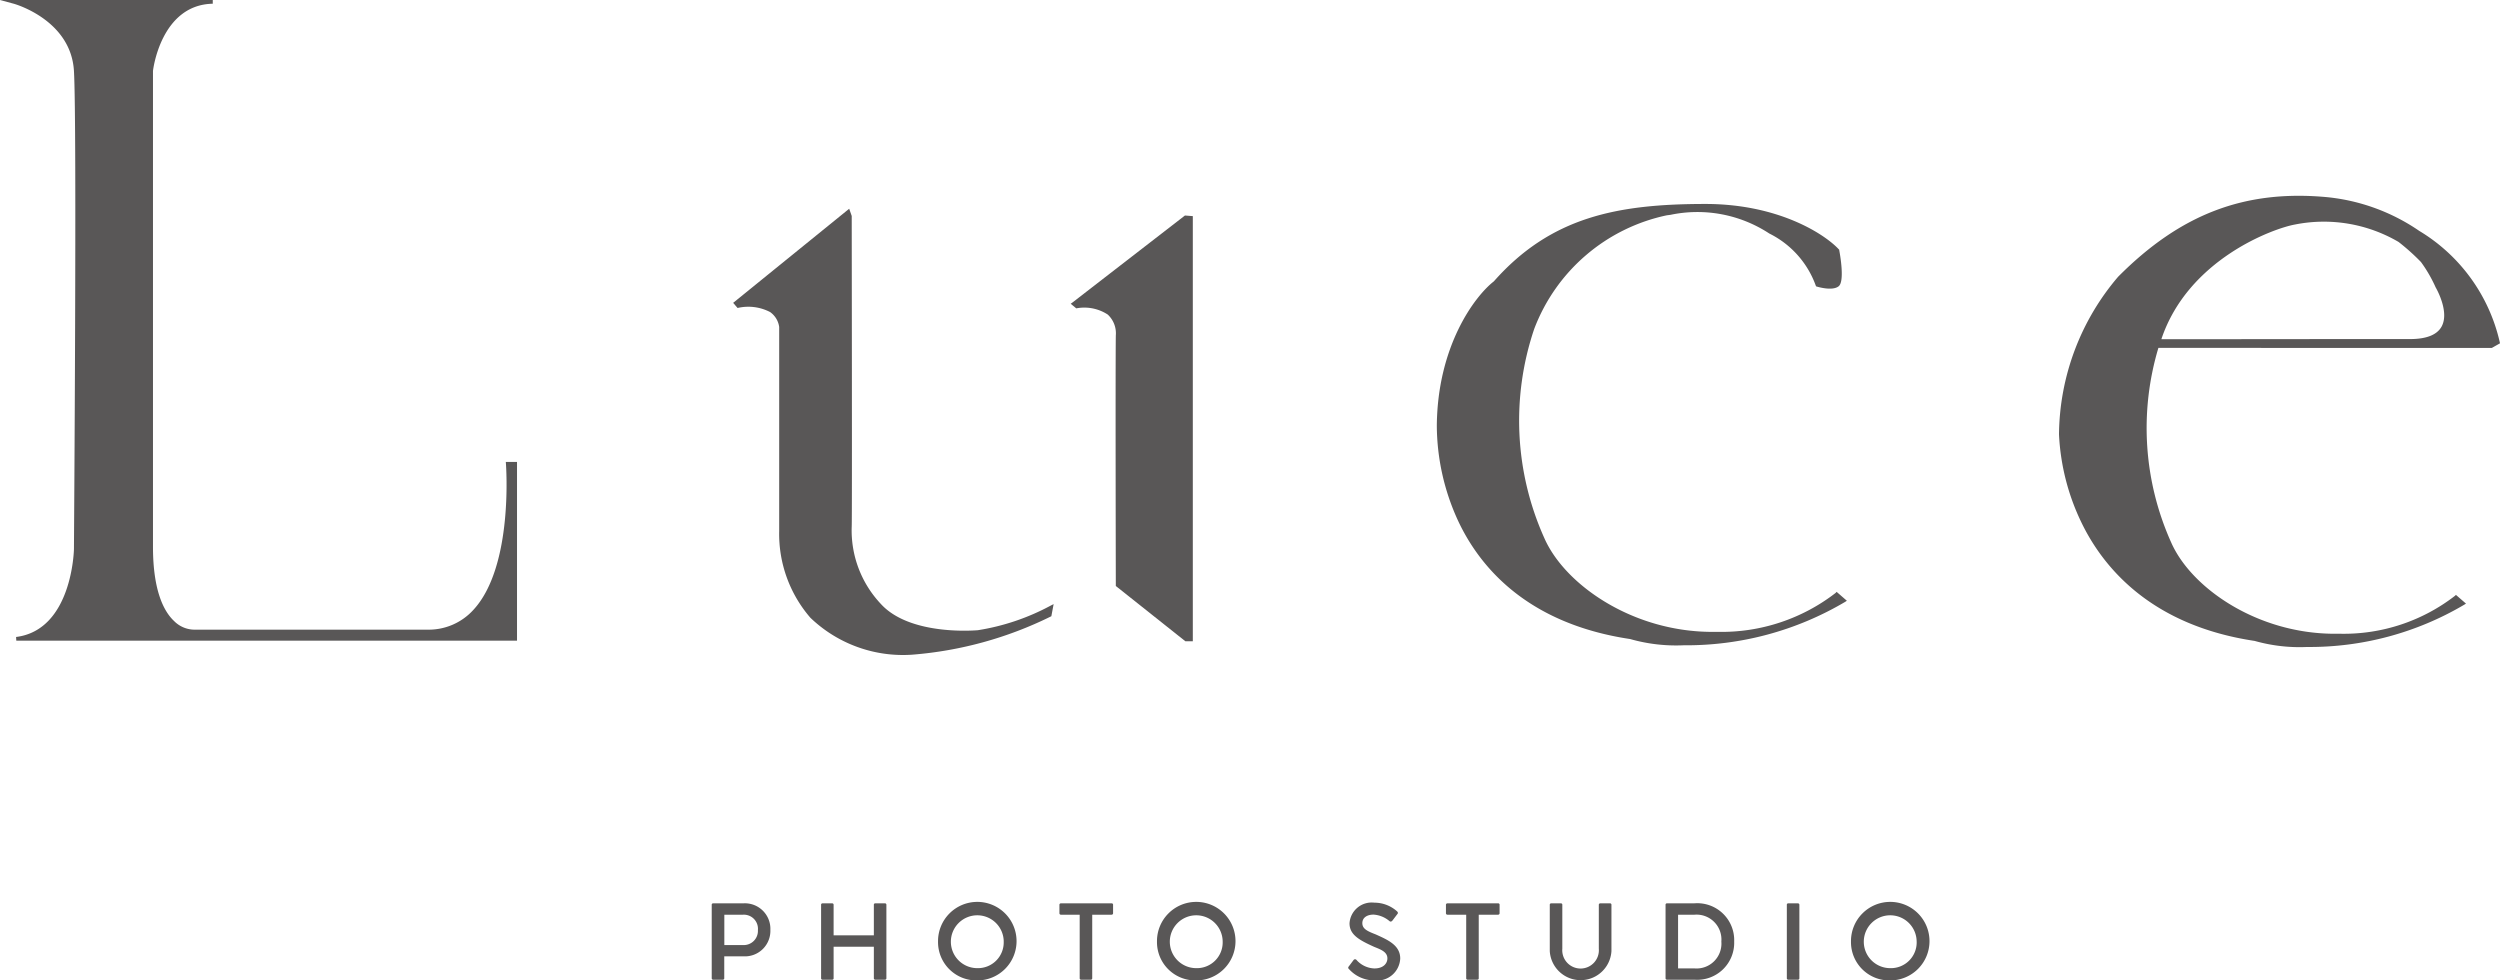 <svg xmlns="http://www.w3.org/2000/svg" width="135" height="52.941" viewBox="0 0 135 52.941">
  <g id="logo" transform="translate(-137 -726.992)">
    <g id="グループ_185" data-name="グループ 185">
      <g id="グループ_183" data-name="グループ 183">
        <path id="パス_807" data-name="パス 807" d="M164.322,752.049c0,.055.418,5.515-1.754,7.87a3.253,3.253,0,0,1-2.487,1.074H147.465a1.554,1.554,0,0,1-1.068-.469c-.518-.485-1.136-1.573-1.136-4v-25.7c0-.036.42-3.577,3.228-3.631l0-.2H137l.741.2c.032.008,3.089.862,3.252,3.629.167,2.84,0,25.589,0,25.818,0,.044-.092,4.37-3.125,4.749l.013.2h27.038v-9.651h-.606Z" fill="#595757"/>
        <path id="パス_808" data-name="パス 808" d="M189.8,761.024c-.036,0-3.628.335-5.229-1.414a5.787,5.787,0,0,1-1.578-4.194c.025-.525,0-16.1,0-16.762l-.137-.39-6.266,5.082.239.277.055-.012a2.554,2.554,0,0,1,1.7.231,1.176,1.176,0,0,1,.492.808v11.021a6.919,6.919,0,0,0,1.685,4.68,7.223,7.223,0,0,0,5.5,1.994,20.548,20.548,0,0,0,7.47-2.056l.042-.021.123-.654-.171.087A12.313,12.313,0,0,1,189.8,761.024Z" fill="#595757"/>
        <path id="パス_809" data-name="パス 809" d="M194.918,743.323l-.1.073.3.247.043-.007a2.308,2.308,0,0,1,1.658.343,1.379,1.379,0,0,1,.435,1.126c-.025,1.93,0,13.371,0,13.486v.045l3.758,2.986h.4V738.663l-.425-.034Z" fill="#595757"/>
        <path id="パス_810" data-name="パス 810" d="M271.556,745.782l.444-.252-.014-.065a9.452,9.452,0,0,0-4.347-6.005,10.668,10.668,0,0,0-4.963-1.82c-4.453-.419-7.929.908-11.3,4.3a13.283,13.283,0,0,0-3.19,8.507,12.25,12.25,0,0,0,1.325,4.989c1.208,2.363,3.791,5.349,9.242,6.166a8.875,8.875,0,0,0,2.825.327,16.42,16.42,0,0,0,8.485-2.279l.1-.064-.542-.47-.059.055a9.812,9.812,0,0,1-6.165,2.044c-.107,0-.214,0-.32,0-4.182,0-7.753-2.47-8.834-4.932a15.069,15.069,0,0,1-.689-10.506Zm-17.837-.489c1.451-4.309,6.048-5.967,7.2-6.175a7.984,7.984,0,0,1,5.605.94,11.616,11.616,0,0,1,1.21,1.085,7.512,7.512,0,0,1,.791,1.367c.008.013.775,1.317.315,2.128-.25.441-.823.664-1.7.664l-2.689,0c-3.111,0-8.051.01-10.733.006Z" fill="#595757"/>
        <path id="パス_811" data-name="パス 811" d="M236.12,759.013a10.074,10.074,0,0,1-6.329,2.1c-.109,0-.22,0-.328,0-4.294,0-7.961-2.537-9.07-5.066a15.465,15.465,0,0,1-.546-11.291,9.826,9.826,0,0,1,7.163-6.138l.2-.026a7.075,7.075,0,0,1,5.325,1.005l.023.013a5.05,5.05,0,0,1,2.494,2.806l.017.039.04.012c.087.026.849.247,1.178-.016s.085-1.665.032-1.945l0-.025-.018-.019c-.786-.849-3.3-2.456-7.2-2.456-4.775,0-8.355.7-11.434,4.18-1.048.819-3.039,3.5-3.079,7.782a12.38,12.38,0,0,0,1.156,5.162c1.147,2.444,3.688,5.532,9.282,6.37a9.063,9.063,0,0,0,2.9.337,16.836,16.836,0,0,0,8.705-2.34l.1-.064-.553-.481Z" fill="#595757"/>
      </g>
      <g id="グループ_184" data-name="グループ 184">
        <path id="パス_812" data-name="パス 812" d="M178.6,777.206a1.377,1.377,0,0,1-1.47,1.427h-1.02v1.184a.073.073,0,0,1-.074.079h-.523a.075.075,0,0,1-.08-.079v-3.964a.073.073,0,0,1,.08-.08h1.617A1.378,1.378,0,0,1,178.6,777.206Zm-.672,0a.762.762,0,0,0-.8-.82h-1.014v1.639h1.014A.764.764,0,0,0,177.926,777.206Z" fill="#595757"/>
        <path id="パス_813" data-name="パス 813" d="M184.865,775.853v3.964a.074.074,0,0,1-.074.079h-.523a.075.075,0,0,1-.08-.079v-1.7h-2.173v1.7a.072.072,0,0,1-.073.079h-.523a.075.075,0,0,1-.08-.079v-3.964a.073.073,0,0,1,.08-.08h.517a.075.075,0,0,1,.079.08V777.5h2.173v-1.648a.073.073,0,0,1,.08-.08h.518A.075.075,0,0,1,184.865,775.853Z" fill="#595757"/>
        <path id="パス_814" data-name="パス 814" d="M187.654,777.834a2.12,2.12,0,1,1,2.12,2.1A2.07,2.07,0,0,1,187.654,777.834Zm3.547,0a1.427,1.427,0,1,0-1.427,1.438A1.391,1.391,0,0,0,191.2,777.834Z" fill="#595757"/>
        <path id="パス_815" data-name="パス 815" d="M197.106,775.853v.449a.079.079,0,0,1-.079.084H195.98v3.431a.074.074,0,0,1-.074.079h-.523a.075.075,0,0,1-.08-.079v-3.431h-1.009a.079.079,0,0,1-.085-.079v-.449a.078.078,0,0,1,.085-.085h2.733A.072.072,0,0,1,197.106,775.853Z" fill="#595757"/>
        <path id="パス_816" data-name="パス 816" d="M199.477,777.834a2.12,2.12,0,1,1,2.12,2.1A2.069,2.069,0,0,1,199.477,777.834Zm3.547,0a1.427,1.427,0,1,0-1.427,1.438A1.391,1.391,0,0,0,203.024,777.834Z" fill="#595757"/>
        <path id="パス_817" data-name="パス 817" d="M210.093,778.834a.1.1,0,0,1,.148-.016,1.353,1.353,0,0,0,.978.47c.481,0,.7-.27.7-.544,0-.354-.369-.482-.718-.624-.778-.354-1.327-.639-1.327-1.269a1.2,1.2,0,0,1,1.343-1.115,1.839,1.839,0,0,1,1.22.465c.048.042.069.1.027.143l-.265.349c-.052.069-.111.085-.169.037a1.478,1.478,0,0,0-.856-.349c-.36,0-.608.169-.608.46,0,.311.27.433.719.608.666.3,1.327.586,1.327,1.305a1.248,1.248,0,0,1-1.4,1.179,1.832,1.832,0,0,1-1.369-.613.089.089,0,0,1-.011-.138Z" fill="#595757"/>
        <path id="パス_818" data-name="パス 818" d="M217.978,775.853v.449a.079.079,0,0,1-.079.084h-1.047v3.431a.074.074,0,0,1-.074.079h-.524a.075.075,0,0,1-.079-.079v-3.431h-1.009a.079.079,0,0,1-.085-.079v-.449a.078.078,0,0,1,.085-.085H217.9A.072.072,0,0,1,217.978,775.853Z" fill="#595757"/>
        <path id="パス_819" data-name="パス 819" d="M224.018,775.853v2.5a1.668,1.668,0,0,1-3.33,0v-2.5a.073.073,0,0,1,.079-.08h.518a.073.073,0,0,1,.08.08v2.368a.989.989,0,1,0,1.971,0v-2.368a.076.076,0,0,1,.08-.08h.522A.073.073,0,0,1,224.018,775.853Z" fill="#595757"/>
        <path id="パス_820" data-name="パス 820" d="M230.646,777.834a2,2,0,0,1-2.152,2.062H227.02a.075.075,0,0,1-.08-.079v-3.964a.073.073,0,0,1,.08-.08h1.458A1.994,1.994,0,0,1,230.646,777.834Zm-.693,0a1.343,1.343,0,0,0-1.448-1.448h-.889v2.9h.889A1.343,1.343,0,0,0,229.953,777.834Z" fill="#595757"/>
        <path id="パス_821" data-name="パス 821" d="M233.489,779.817v-3.964a.072.072,0,0,1,.079-.08h.518a.076.076,0,0,1,.08.08v3.964a.074.074,0,0,1-.075.079h-.523A.075.075,0,0,1,233.489,779.817Z" fill="#595757"/>
        <path id="パス_822" data-name="パス 822" d="M236.953,777.834a2.12,2.12,0,1,1,2.119,2.1A2.069,2.069,0,0,1,236.953,777.834Zm3.546,0a1.427,1.427,0,1,0-1.427,1.438A1.391,1.391,0,0,0,240.5,777.834Z" fill="#595757"/>
      </g>
    </g>
  </g>
</svg>
